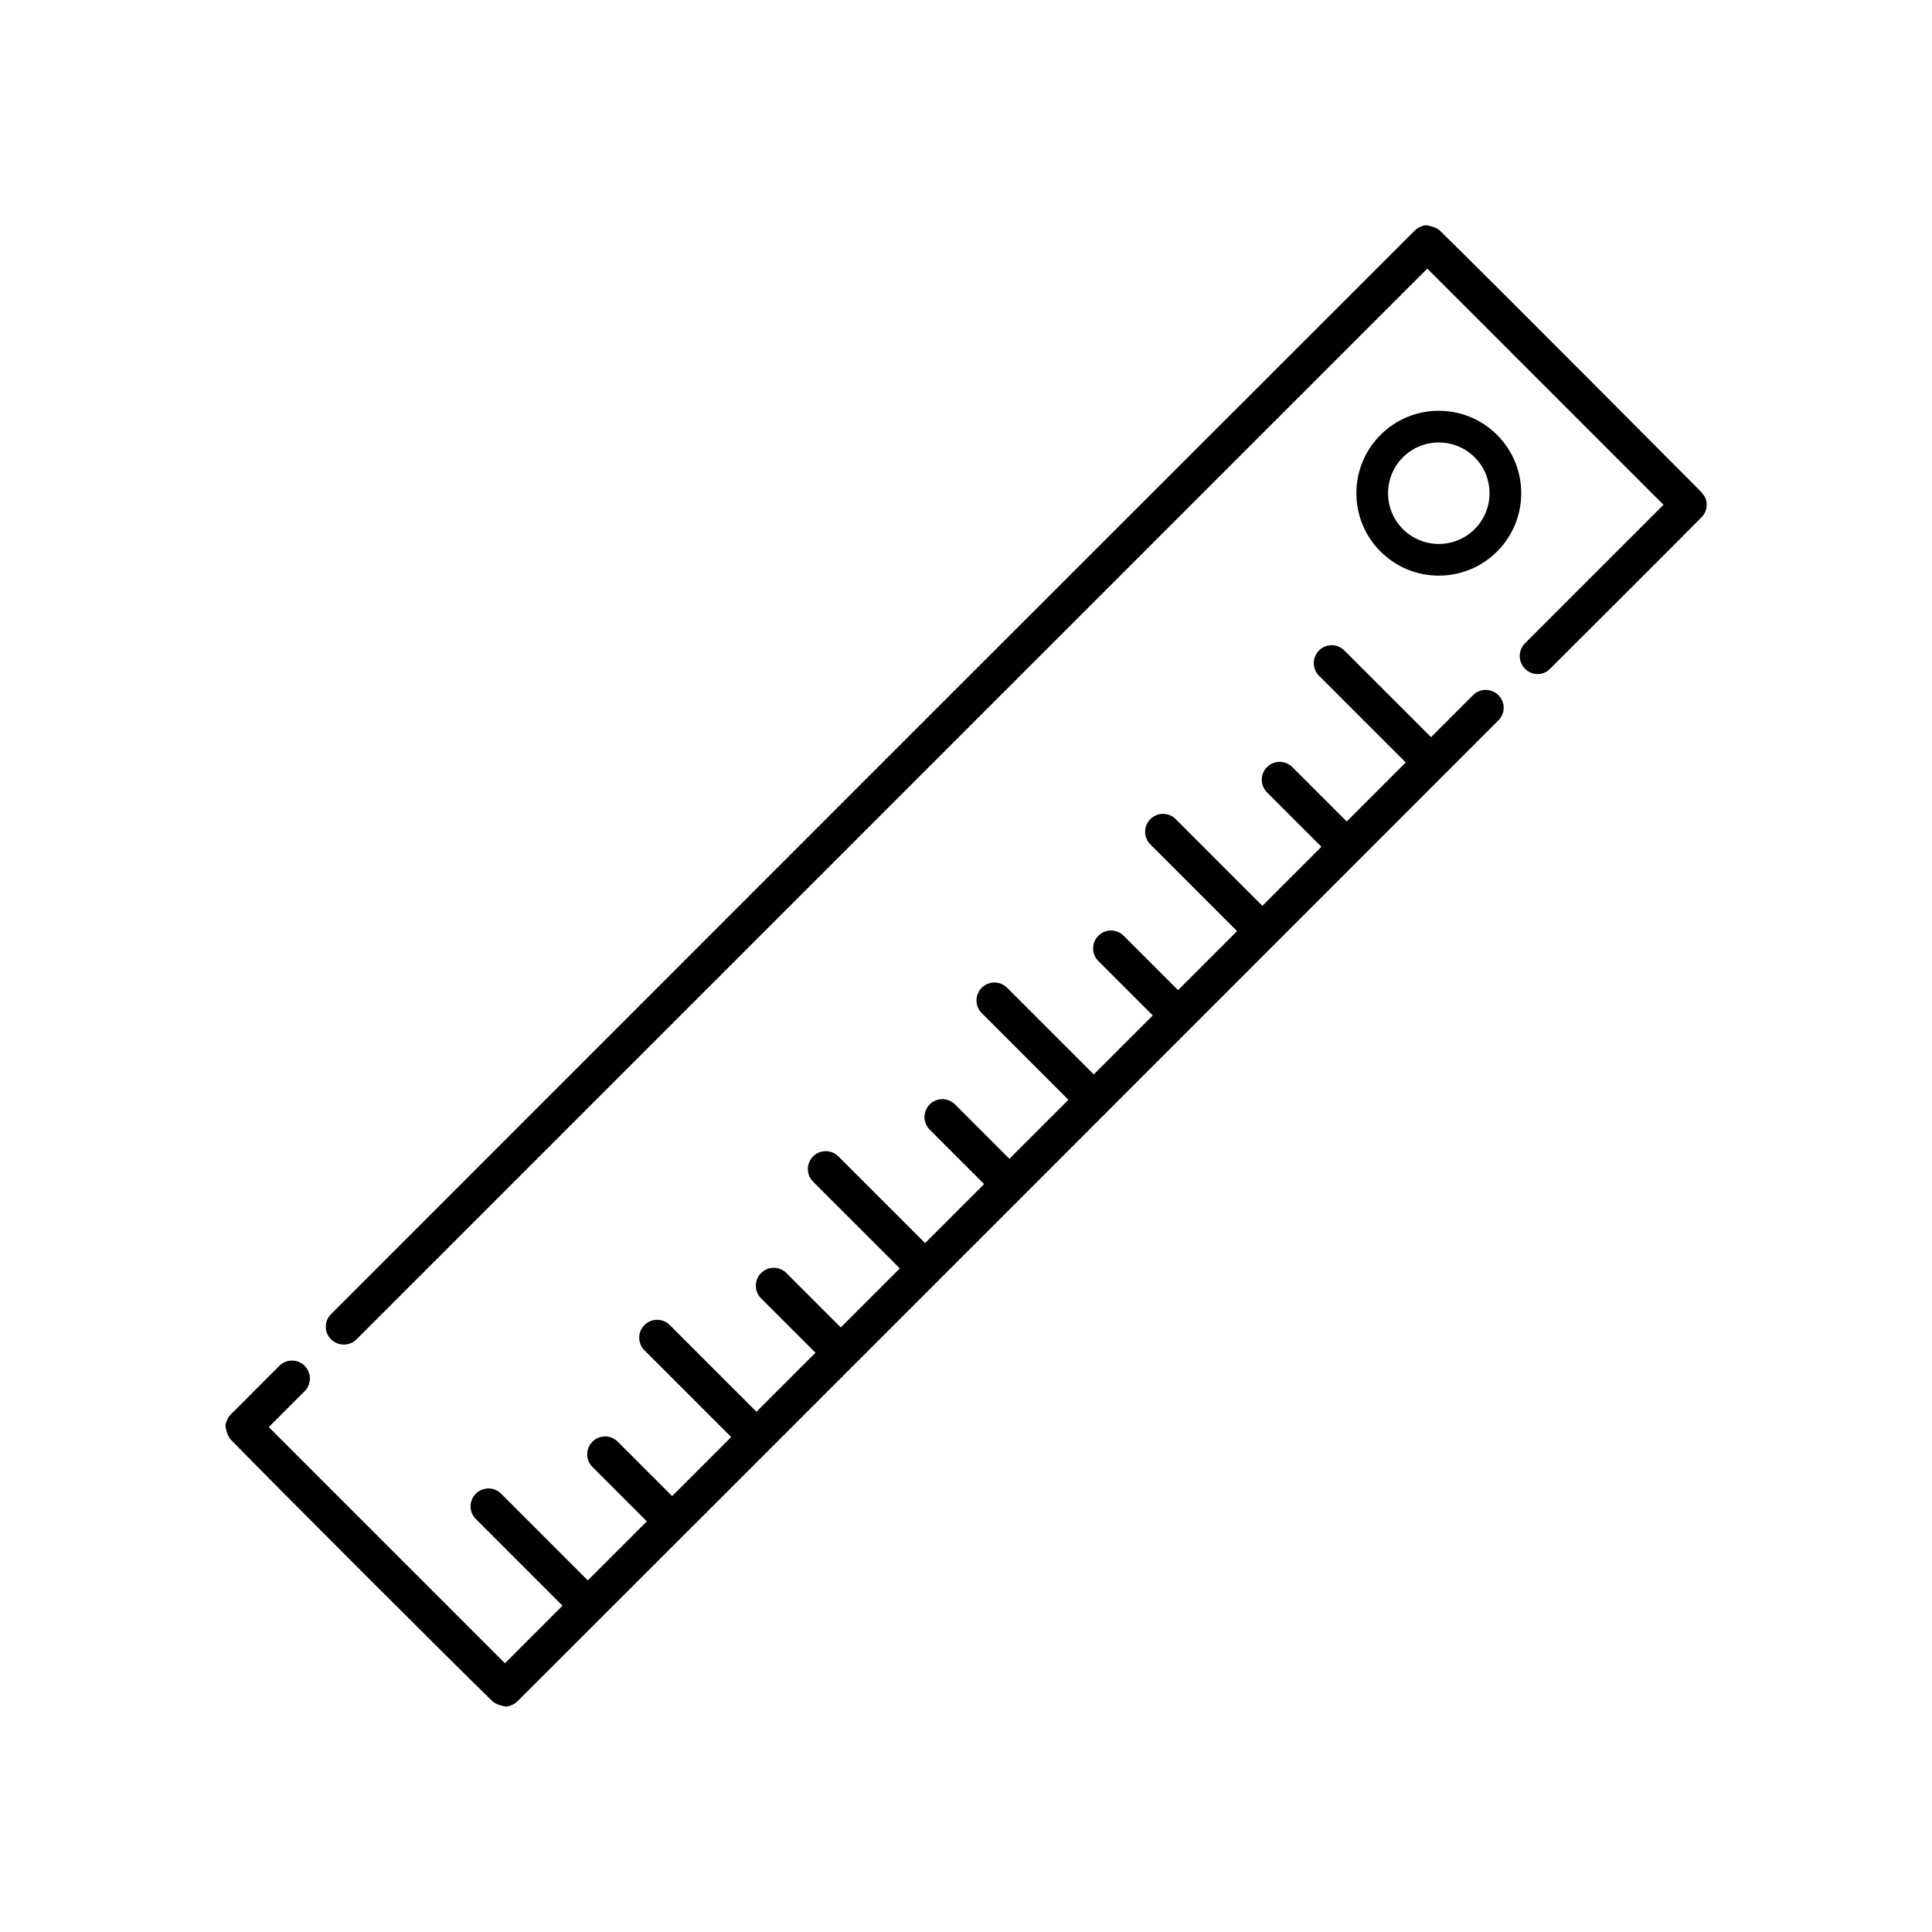 <?xml version="1.0" encoding="UTF-8"?>
<!-- Uploaded to: SVG Repo, www.svgrepo.com, Generator: SVG Repo Mixer Tools -->
<svg fill="#000000" width="800px" height="800px" version="1.1" viewBox="144 144 512 512" xmlns="http://www.w3.org/2000/svg">
 <path d="m224.73 505.97c1.855 1.855 1.855 4.863 0 6.719l-9.504 9.504 62.59 62.59 15.258-15.258-22.973-22.977c-0.891-0.891-1.395-2.094-1.398-3.348 0.008-1.262 0.508-2.465 1.398-3.356 0.887-0.891 2.094-1.391 3.348-1.387 1.262-0.004 2.465 0.496 3.352 1.387l22.977 22.977 15.641-15.641-14.418-14.414c-0.887-0.891-1.391-2.094-1.387-3.356-0.004-1.254 0.496-2.457 1.387-3.348s2.094-1.391 3.359-1.395c1.25 0.004 2.453 0.504 3.344 1.395l14.418 14.418 15.648-15.648-22.977-22.977c-0.891-0.891-1.395-2.094-1.398-3.348 0.008-1.262 0.508-2.465 1.398-3.356 0.887-0.891 2.094-1.391 3.348-1.387 1.262-0.004 2.465 0.496 3.352 1.387l22.977 22.977 15.641-15.641-14.418-14.414c-0.887-0.891-1.391-2.094-1.387-3.356-0.004-1.254 0.496-2.457 1.387-3.348s2.094-1.391 3.359-1.395c1.25 0.004 2.453 0.504 3.344 1.395l14.418 14.418 15.648-15.648-22.977-22.977c-0.891-0.891-1.395-2.094-1.398-3.348 0.008-1.262 0.508-2.465 1.398-3.356 0.887-0.891 2.094-1.391 3.348-1.387 1.262-0.004 2.465 0.496 3.352 1.387l22.977 22.977 15.641-15.641-14.418-14.414c-0.887-0.891-1.391-2.094-1.387-3.356-0.004-1.254 0.496-2.457 1.387-3.348 0.891-0.891 2.094-1.391 3.359-1.395 1.25 0.004 2.453 0.504 3.344 1.395l14.418 14.418 15.637-15.641-22.977-22.977c-0.887-0.887-1.383-2.102-1.387-3.356 0.008-1.262 0.508-2.465 1.387-3.348l0.012-0.008c0.887-0.891 2.094-1.391 3.348-1.387 1.262-0.004 2.465 0.496 3.352 1.387l22.977 22.977 15.641-15.641-14.418-14.418c-0.887-0.887-1.391-2.09-1.387-3.352-0.004-1.254 0.496-2.461 1.387-3.348 0.891-0.891 2.094-1.391 3.359-1.395 1.25 0.004 2.453 0.504 3.344 1.395l14.418 14.418 15.637-15.641-22.977-22.977c-0.887-0.887-1.383-2.102-1.387-3.356 0.008-1.262 0.508-2.465 1.387-3.348l0.012-0.008c0.887-0.891 2.094-1.391 3.348-1.387 1.25 0.004 2.465 0.496 3.352 1.387l22.977 22.977 15.641-15.641-14.418-14.418c-0.887-0.887-1.391-2.09-1.387-3.352-0.004-1.254 0.496-2.461 1.387-3.348 0.891-0.891 2.094-1.391 3.359-1.395 1.25 0.004 2.453 0.504 3.344 1.395l14.418 14.418 15.637-15.641-22.977-22.977c-0.887-0.887-1.383-2.102-1.387-3.356 0.008-1.262 0.508-2.465 1.387-3.348l0.012-0.008c0.887-0.891 2.094-1.391 3.348-1.387 1.262-0.004 2.465 0.496 3.352 1.387l22.977 22.977 11.125-11.125c1.863-1.863 4.879-1.859 6.738 0 1.844 1.844 1.844 4.832 0.004 6.668-27.652 27.668-219 219.09-259.93 259.93-0.438 0.434-0.984 0.797-1.535 1.023-0.562 0.234-1.215 0.484-1.816 0.359-0.863-0.164-2.488-0.539-3.352-1.387-12.109-11.781-57.516-57.188-69.297-69.293-0.848-0.867-1.219-2.488-1.387-3.356-0.125-0.602 0.129-1.254 0.363-1.816 0.223-0.551 0.586-1.098 1.023-1.531 3.582-3.594 7.906-7.922 12.855-12.875 0.879-0.879 2.086-1.379 3.348-1.383 1.254 0 2.465 0.492 3.356 1.383v0.004zm297.52-290.79-283.75 283.75c-0.902 0.898-2.117 1.402-3.391 1.398-1.27 0-2.492-0.504-3.391-1.402-1.84-1.84-1.84-4.812-0.004-6.652 75.883-75.938 241.24-241.29 287.18-287.15 0.438-0.434 0.98-0.797 1.543-1.031 0.562-0.234 1.207-0.48 1.816-0.363 0.855 0.176 2.481 0.551 3.344 1.398 12.117 11.773 69.297 69.293 69.297 69.293 0.352 0.504 0.801 0.973 1.027 1.539 0.234 0.555 0.367 1.203 0.367 1.809s-0.129 1.254-0.363 1.812c-0.23 0.562-0.598 1.105-1.031 1.543-6.031 6.106-31.074 31.102-40.145 40.152-1.816 1.816-4.758 1.809-6.578-0.008v-0.004c-0.906-0.902-1.414-2.133-1.422-3.406 0.004-1.285 0.516-2.516 1.414-3.414l36.676-36.672zm18.5 44.078c-8.527-8.527-22.371-8.531-30.902 0-8.527 8.527-8.523 22.371 0 30.898 8.527 8.523 22.371 8.527 30.898-0.004 8.531-8.527 8.527-22.371 0.004-30.895zm-5.945 5.941c-5.25-5.246-13.77-5.246-19.016-0.004-5.242 5.246-5.254 13.777-0.004 19.023 5.246 5.25 13.777 5.242 19.023-0.004 5.242-5.246 5.242-13.766-0.004-19.016z" fill-rule="evenodd"/>
</svg>
